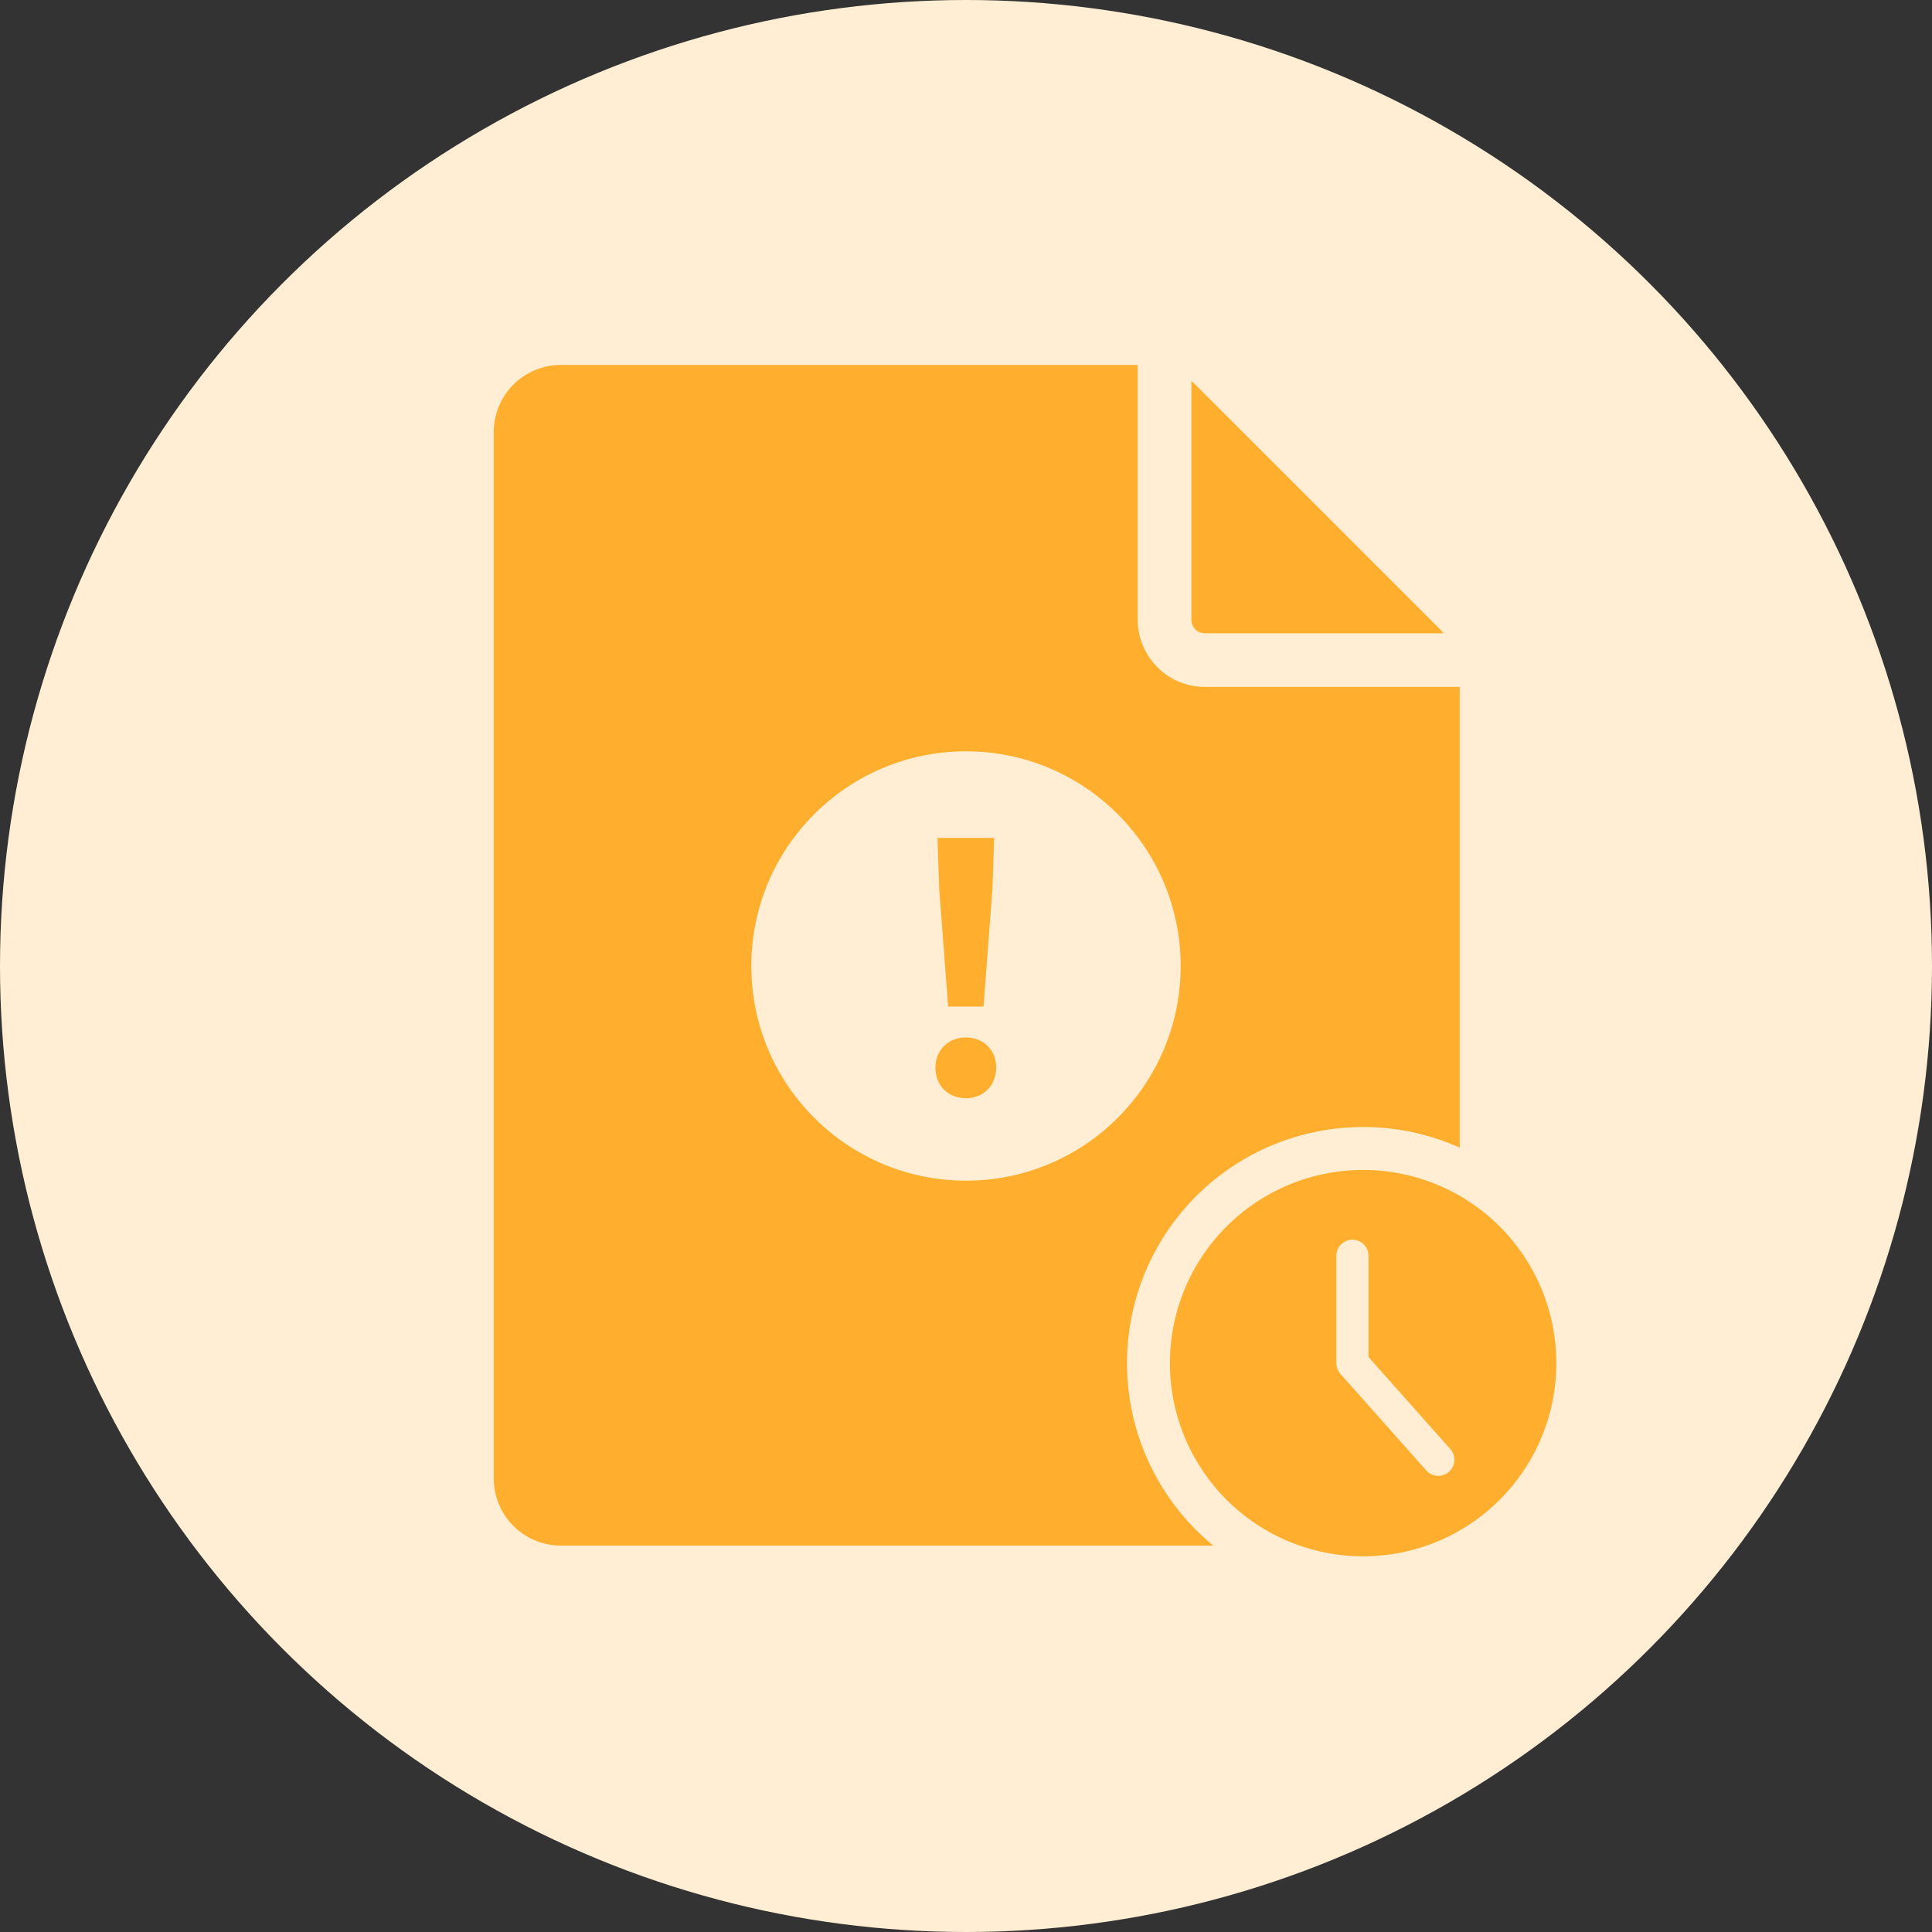 <svg fill="none" height="90" viewBox="0 0 90 90" width="90" xmlns="http://www.w3.org/2000/svg"><rect x="0" y="0" width="90" height="90" fill="#333333" stroke="none"/><circle cx="45" cy="45" fill="#ffeed3" r="45"/><path d="m55.5 17.747c.062.053.124.109.183.168l11.402 11.402c.059.059.114.121.168.183h-11.128c-.166 0-.325-.066-.442-.183-.117-.117-.183-.276-.183-.442zm-2.5 11.128v-11.875h-26.875c-.829.001-1.623.331-2.209.916-.586.586-.915 1.38-.916 2.209v48.75c.001.829.331 1.623.916 2.209.586.586 1.38.915 2.209.916h38.75c.829-.001 1.623-.331 2.209-.916.586-.586.915-1.38.916-2.209v-36.875h-11.875c-.829-.001-1.623-.331-2.209-.916-.586-.586-.915-1.38-.916-2.209z" fill="#ffae2e"/><path d="m54.261 67.327c-.502-1.213-.761-2.514-.761-3.827 0-2.652 1.054-5.196 2.929-7.071 1.875-1.875 4.419-2.929 7.071-2.929s5.196 1.054 7.071 2.929c1.875 1.875 2.929 4.419 2.929 7.071 0 1.313-.259 2.614-.761 3.827-.503 1.213-1.239 2.316-2.168 3.244s-2.031 1.665-3.244 2.168c-1.213.502-2.514.761-3.827.761s-2.614-.259-3.827-.761c-1.213-.503-2.316-1.239-3.244-2.168s-1.665-2.031-2.168-3.244z" fill="#ffae2e" stroke="#ffeed3" stroke-width="2"/><path d="m63 57.75c.186 0 .366.07.504.195.138.125.224.298.242.483l.004.072v4.715l3.811 4.287c.123.139.191.318.19.504-.001.186-.072.364-.197.501l-.055.054c-.139.123-.318.191-.504.19-.186-.001-.364-.072-.501-.197l-.053-.055-4-4.5c-.104-.117-.169-.264-.185-.42l-.004-.078v-5c0-.199.079-.39.22-.53.141-.141.331-.22.53-.22z" fill="#ffeed3"/><circle cx="45" cy="45" fill="#ffeed3" r="10"/><path d="m44.168 46.888h1.648l.416-5.472.08-2.384h-2.64l.08 2.384zm.832 4.272c.8 0 1.408-.592 1.408-1.424s-.608-1.408-1.408-1.408c-.816 0-1.424.576-1.424 1.408s.592 1.424 1.424 1.424z" fill="#ffae2e"/></svg>